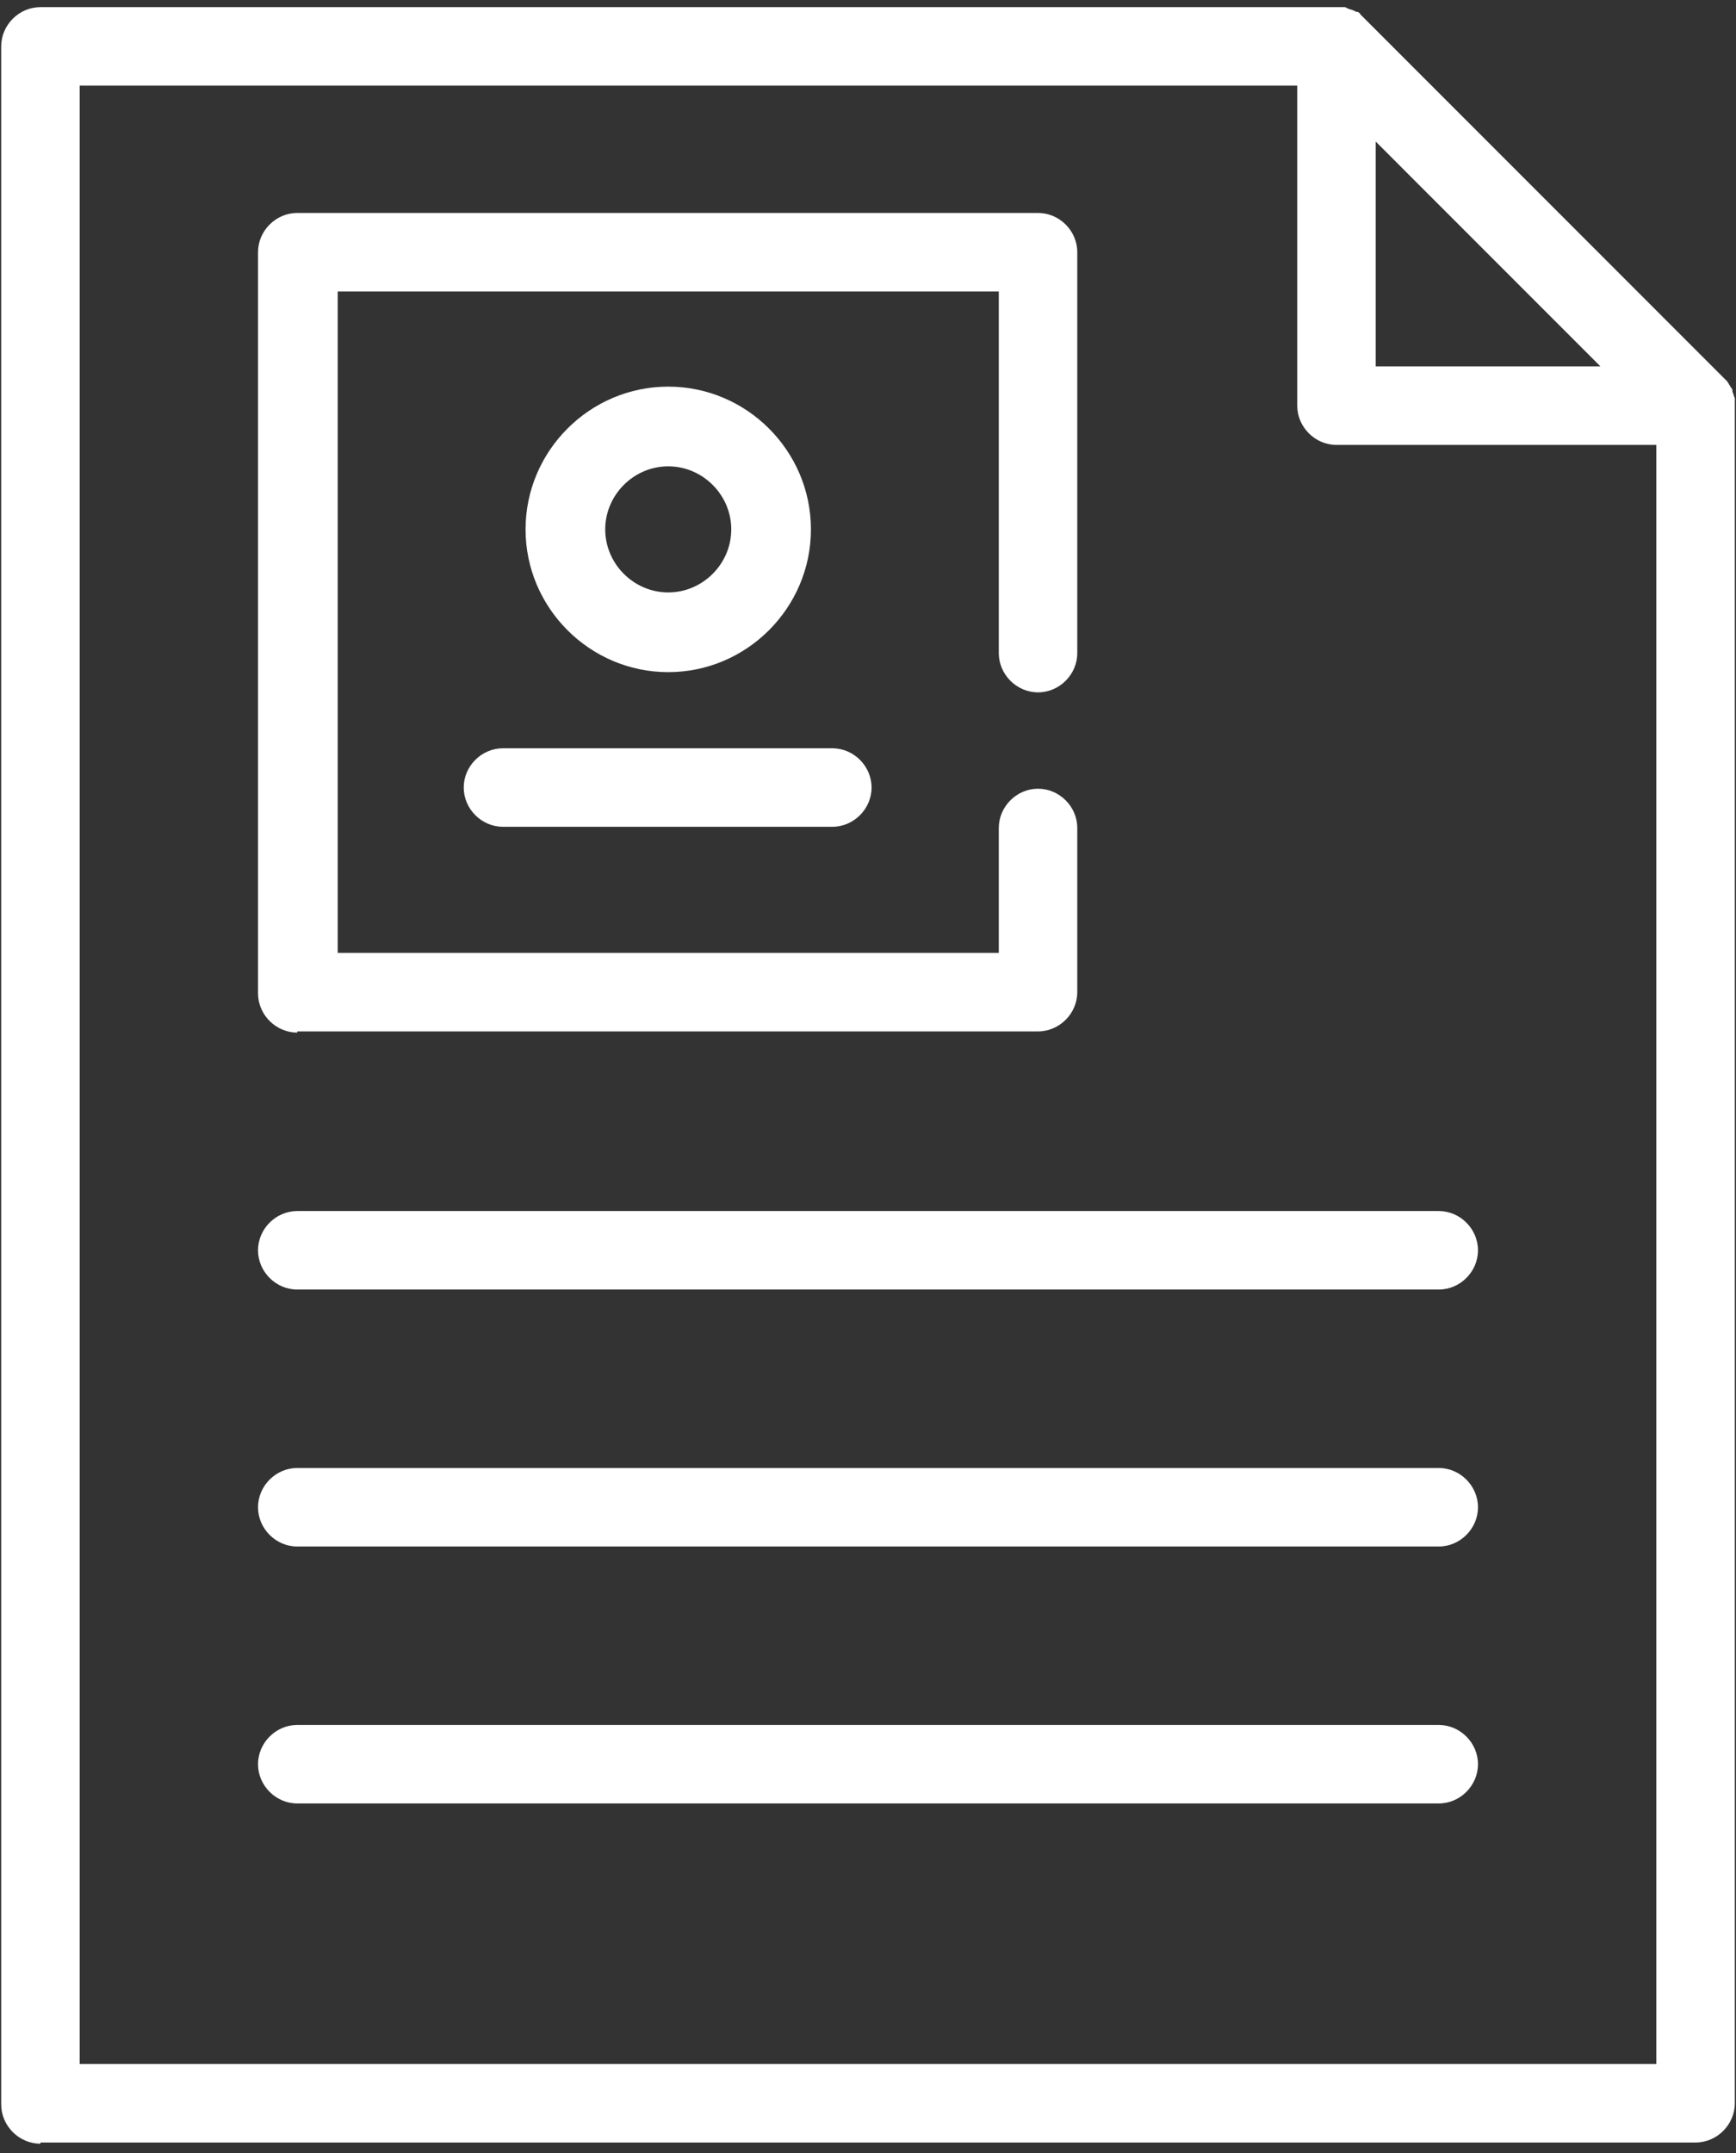 <svg width="146" height="181" viewBox="0 0 146 181" fill="none" xmlns="http://www.w3.org/2000/svg">
<rect x="0" y="0" width="146" height="181" fill="#333333" stroke="none"/>
<path d="M3.4 180.2C1.6 180.2 0.1 178.7 0.1 176.9V3.9C0.1 2.1 1.6 0.6 3.4 0.6H112.4C112.5 0.6 112.6 0.6 112.7 0.6C112.8 0.6 112.9 0.6 112.9 0.6H113C113.1 0.6 113.2 0.6 113.3 0.7C113.4 0.7 113.5 0.8 113.6 0.8C113.7 0.8 113.8 0.9 113.9 0.9C114 1 114.1 1 114.2 1C114.3 1.1 114.4 1.1 114.4 1.2L114.5 1.3C114.6 1.4 114.6 1.4 114.7 1.5L145 31.8C145.1 31.9 145.2 32 145.2 32L145.3 32.1C145.3 32.2 145.4 32.2 145.4 32.3C145.5 32.4 145.5 32.5 145.6 32.6C145.7 32.7 145.7 32.8 145.7 32.9C145.7 33 145.8 33.1 145.8 33.2C145.8 33.3 145.9 33.4 145.9 33.5C145.9 33.7 145.9 33.7 145.9 33.8C145.9 33.9 145.9 34 145.9 34.1V176.8C145.9 178.6 144.4 180.1 142.6 180.1H3.4V180.2ZM6.7 173.5H139.3V37.4H112.4C110.6 37.4 109.1 35.9 109.1 34.1V7.2H6.7V173.5ZM115.7 30.8H134.6L115.7 11.9V30.8Z" fill="white"/>
<path d="M42.3 69.5C40.5 69.5 39 68 39 66.2C39 64.4 40.5 62.9 42.3 62.9H70C71.8 62.9 73.3 64.4 73.3 66.2C73.3 68 71.8 69.5 70 69.5H42.3Z" fill="white"/>
<path d="M56.2 56.5C49.6 56.5 44.2 51.1 44.2 44.5C44.2 37.9 49.6 32.5 56.2 32.5C62.8 32.5 68.2 37.9 68.2 44.5C68.2 51.1 62.8 56.5 56.2 56.5ZM56.2 39.2C53.3 39.2 50.9 41.6 50.9 44.5C50.9 47.4 53.3 49.8 56.2 49.8C59.1 49.8 61.5 47.4 61.5 44.5C61.5 41.6 59.1 39.2 56.2 39.2Z" fill="white"/>
<path d="M25 86.8C23.2 86.8 21.7 85.3 21.7 83.5V21.2C21.7 19.4 23.2 17.9 25 17.9H87.3C89.1 17.9 90.6 19.4 90.6 21.2V54.9C90.6 56.7 89.1 58.2 87.3 58.2C85.5 58.2 84 56.7 84 54.9V24.5H28.4V80.1H84V69.6C84 67.8 85.5 66.3 87.3 66.3C89.1 66.3 90.6 67.8 90.6 69.6V83.4C90.6 85.2 89.1 86.7 87.3 86.7H25V86.8Z" fill="white"/>
<path d="M25 108.4C23.2 108.4 21.7 106.9 21.7 105.1C21.7 103.3 23.2 101.8 25 101.8H121C122.8 101.8 124.3 103.3 124.3 105.1C124.3 106.9 122.8 108.4 121 108.4H25Z" fill="white"/>
<path d="M25 130C23.2 130 21.7 128.5 21.7 126.7C21.7 124.9 23.2 123.4 25 123.4H121C122.8 123.4 124.3 124.9 124.3 126.7C124.3 128.5 122.8 130 121 130H25Z" fill="white"/>
<path d="M25 151.6C23.2 151.6 21.7 150.1 21.7 148.3C21.7 146.5 23.2 145 25 145H121C122.8 145 124.3 146.5 124.3 148.3C124.3 150.1 122.8 151.6 121 151.6H25Z" fill="white"/>
</svg>
